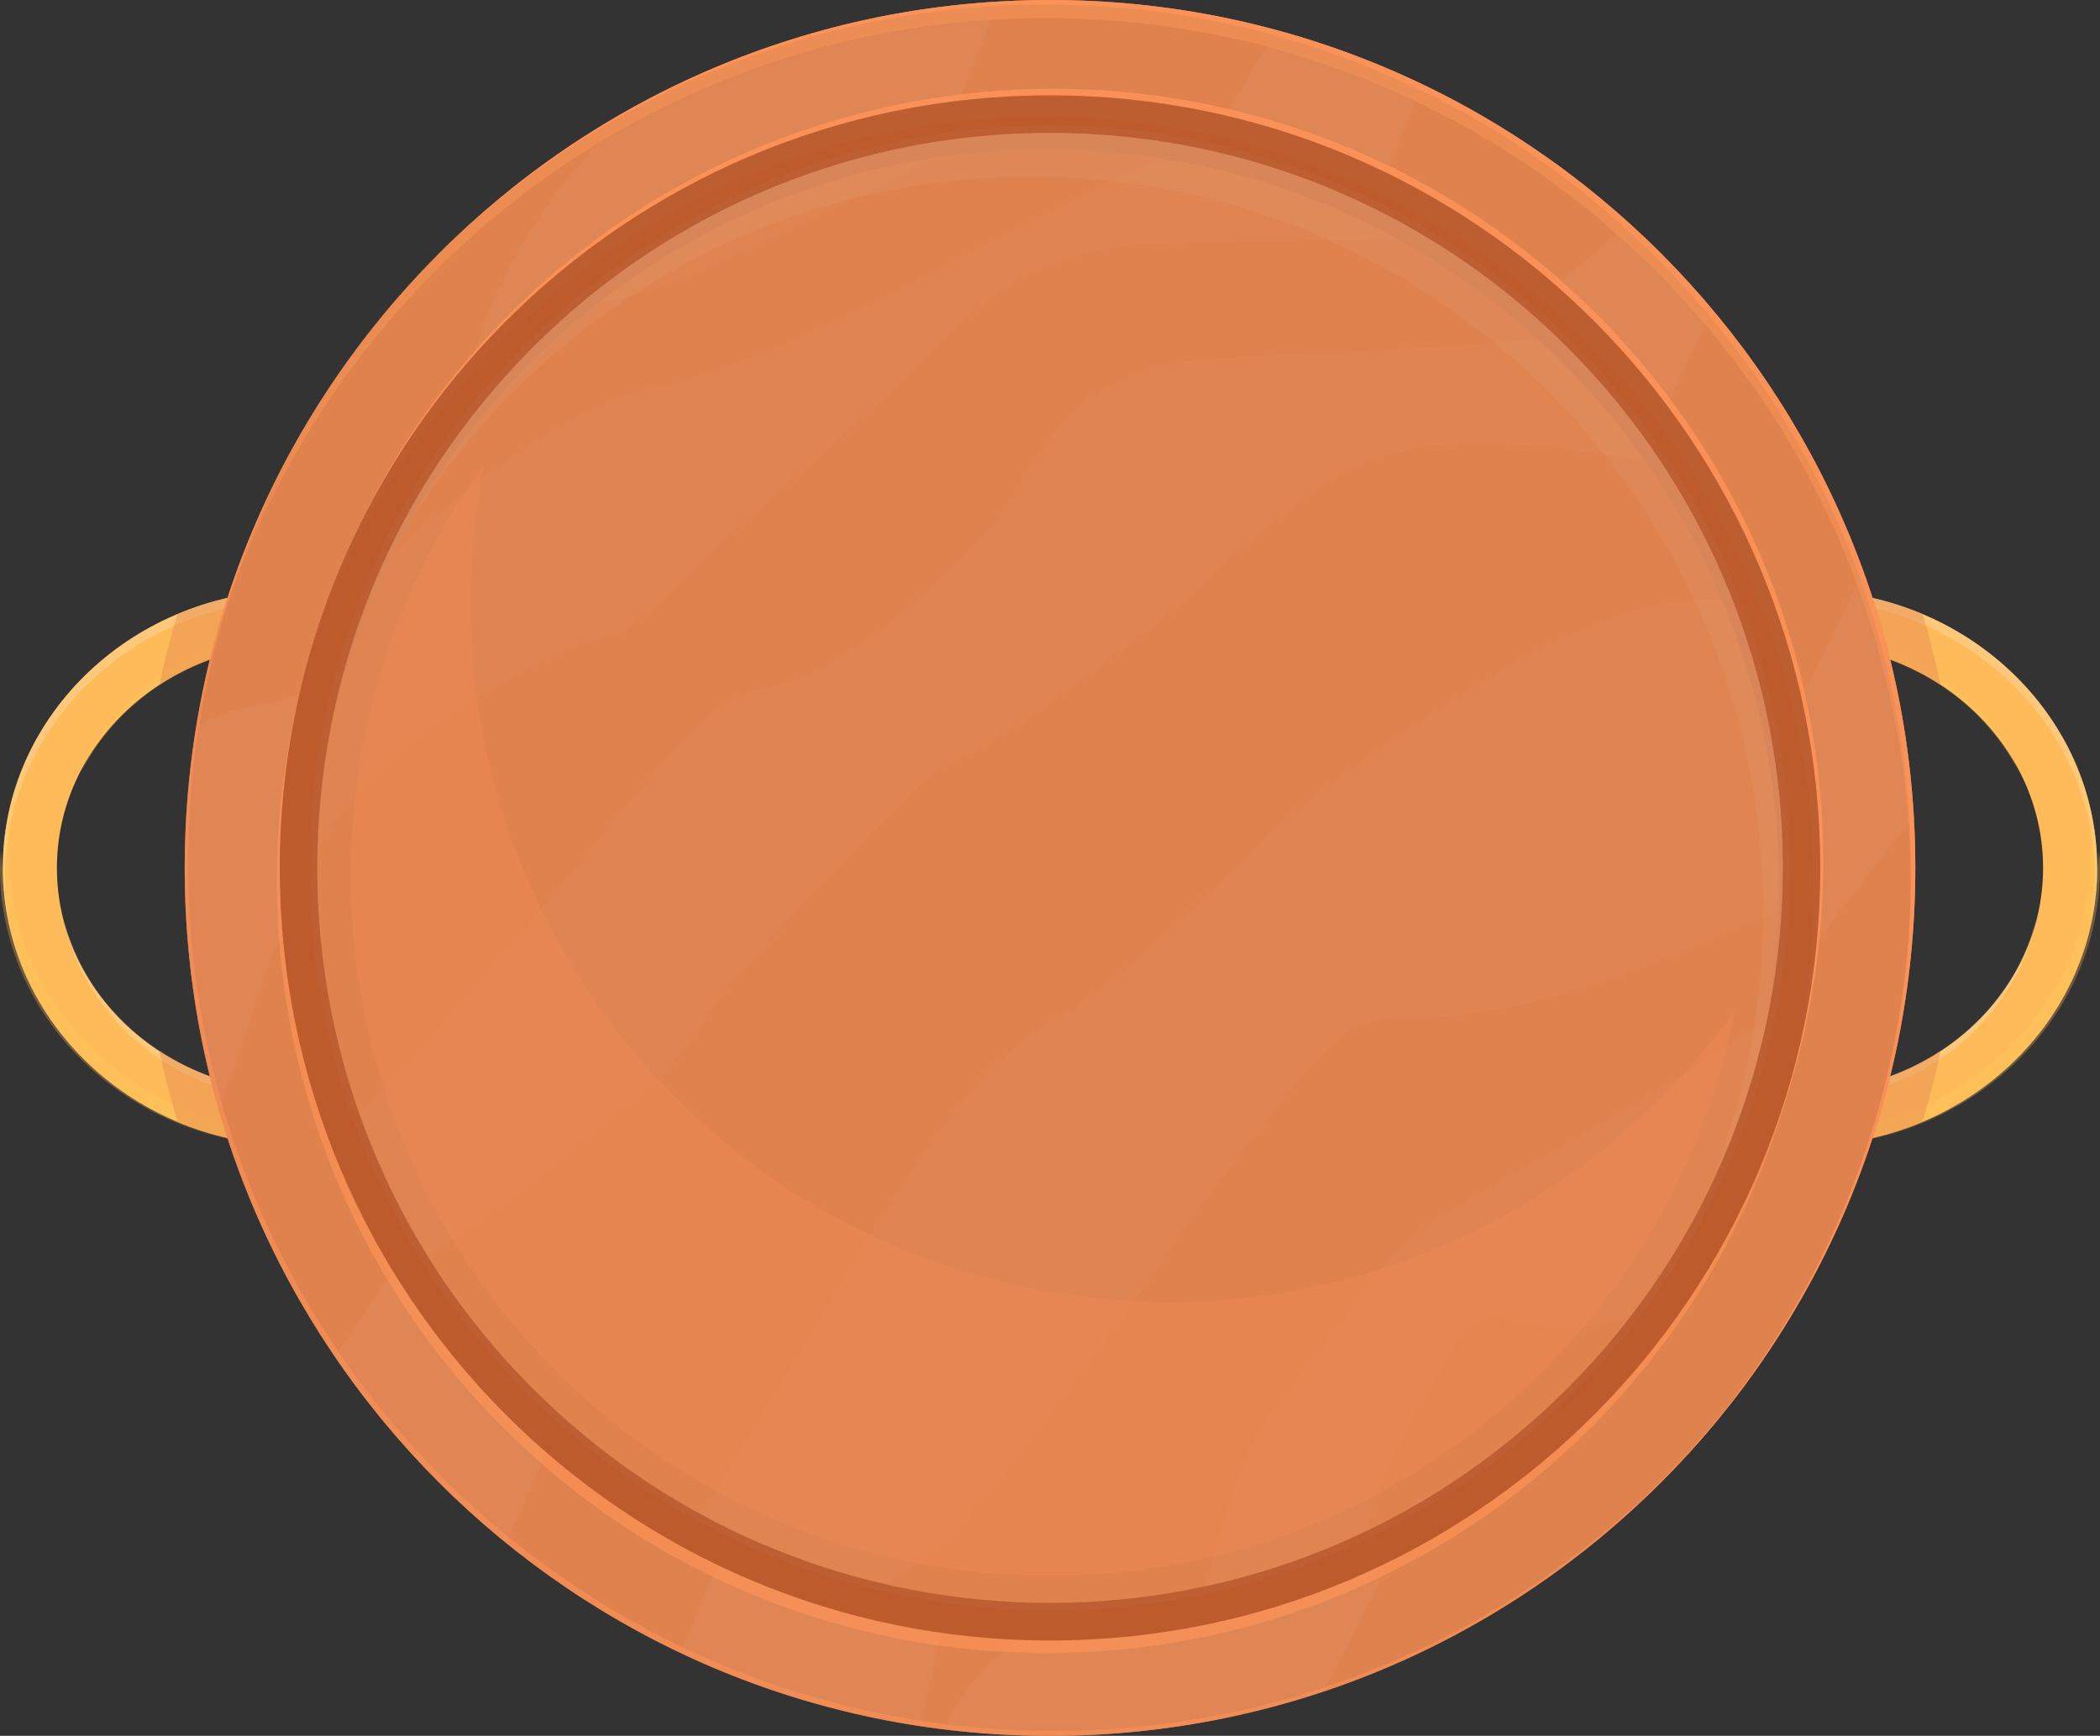<svg width="202" height="167" viewBox="0 0 202 167" fill="none" xmlns="http://www.w3.org/2000/svg">
<rect x="0" y="0" width="202" height="167" fill="#333333" stroke="none"/>
<g clip-path="url(#clip0_14301_7566)">
<path d="M28.567 110.233C12.963 110.233 0.27 98.241 0.27 83.498C0.27 68.755 12.966 56.764 28.567 56.764C44.167 56.764 56.864 68.755 56.864 83.498C56.864 98.241 44.167 110.233 28.567 110.233ZM28.567 61.984C15.832 61.984 5.474 71.636 5.474 83.501C5.474 95.367 15.832 105.018 28.567 105.018C41.302 105.018 51.66 95.367 51.66 83.501C51.66 71.636 41.302 61.984 28.567 61.984Z" fill="#FFBA59"/>
<g style="mix-blend-mode:multiply" opacity="0.3">
<path d="M28.296 58.703C15.564 58.703 5.203 68.355 5.203 80.22C5.203 80.781 5.335 81.309 5.382 81.861C6.298 70.774 16.167 61.986 28.296 61.986C40.425 61.986 50.295 70.774 51.211 81.861C51.258 81.309 51.39 80.784 51.39 80.22C51.39 68.355 41.028 58.703 28.296 58.703Z" fill="#FFBA59"/>
<path d="M28.297 106.955C13.282 106.955 0.992 95.838 0.088 81.861C0.053 82.408 0 82.948 0 83.503C0 98.243 12.694 110.237 28.297 110.237C43.901 110.237 56.594 98.246 56.594 83.503C56.594 82.948 56.542 82.408 56.507 81.861C55.602 95.838 43.312 106.955 28.297 106.955Z" fill="#FFBA59"/>
</g>
<g opacity="0.2">
<path d="M28.787 105.91C41.519 105.91 51.88 96.258 51.88 84.393C51.88 82.713 51.623 81.092 51.23 79.522C51.491 80.816 51.664 82.141 51.664 83.503C51.664 95.368 41.305 105.02 28.57 105.02C17.641 105.02 8.509 97.891 6.127 88.374C8.141 98.34 17.518 105.91 28.79 105.91H28.787Z" fill="white"/>
<path d="M0.489 84.392C0.489 69.652 13.183 57.657 28.786 57.657C42.183 57.657 53.413 66.51 56.325 78.343C53.773 66.064 42.303 56.768 28.567 56.768C12.966 56.768 0.27 68.759 0.27 83.502C0.27 85.584 0.548 87.604 1.028 89.551C0.679 87.88 0.489 86.157 0.489 84.392Z" fill="white"/>
</g>
<g style="mix-blend-mode:multiply" opacity="0.3">
<path d="M52.281 82.298C52.281 70.433 41.92 60.781 29.188 60.781C19.506 60.781 11.225 66.375 7.801 74.267C11.524 67.033 19.397 61.985 28.57 61.985C41.305 61.985 51.663 71.637 51.663 83.502C51.663 86.344 51.037 89.046 49.957 91.533C51.403 88.723 52.281 85.616 52.281 82.298Z" fill="#FFCD59"/>
<path d="M29.187 109.029C13.584 109.029 0.89 97.037 0.89 82.294C0.89 78.151 1.923 74.243 3.709 70.74C1.516 74.534 0.27 78.882 0.27 83.498C0.27 98.238 12.966 110.233 28.567 110.233C39.786 110.233 49.471 104.017 54.045 95.055C49.242 103.374 39.9 109.029 29.184 109.029H29.187Z" fill="#FFCD59"/>
</g>
<g style="mix-blend-mode:multiply" opacity="0.4">
<path d="M28.566 56.768C24.471 56.768 20.587 57.61 17.069 59.096C16.387 61.334 15.81 63.618 15.318 65.929C19.076 63.462 23.631 61.982 28.566 61.982C41.3 61.982 51.659 71.634 51.659 83.499C51.659 95.365 41.3 105.016 28.566 105.016C23.631 105.016 19.074 103.539 15.318 101.07C15.813 103.384 16.39 105.665 17.072 107.903C20.59 109.388 24.474 110.231 28.568 110.231C44.172 110.231 56.866 98.239 56.866 83.496C56.866 68.753 44.169 56.762 28.568 56.762L28.566 56.768Z" fill="#E0824E"/>
</g>
<path d="M145.135 83.502C145.135 68.762 157.829 56.768 173.432 56.768C189.035 56.768 201.729 68.759 201.729 83.502C201.729 98.245 189.035 110.237 173.432 110.237C157.829 110.237 145.135 98.245 145.135 83.502ZM150.339 83.502C150.339 95.368 160.7 105.019 173.432 105.019C186.164 105.019 196.525 95.368 196.525 83.502C196.525 71.637 186.164 61.985 173.432 61.985C160.7 61.985 150.339 71.637 150.339 83.502Z" fill="#FFBA59"/>
<g style="mix-blend-mode:multiply" opacity="0.3">
<path d="M173.701 58.703C186.436 58.703 196.794 68.355 196.794 80.22C196.794 80.781 196.662 81.309 196.615 81.861C195.699 70.774 185.83 61.986 173.701 61.986C161.572 61.986 151.702 70.774 150.786 81.861C150.739 81.309 150.607 80.784 150.607 80.22C150.607 68.355 160.966 58.703 173.701 58.703Z" fill="#FFBA59"/>
<path d="M173.702 106.955C188.719 106.955 201.007 95.838 201.911 81.861C201.946 82.408 201.999 82.948 201.999 83.503C201.999 98.243 189.302 110.237 173.702 110.237C158.101 110.237 145.404 98.246 145.404 83.503C145.404 82.948 145.457 82.408 145.492 81.861C146.397 95.838 158.687 106.955 173.702 106.955Z" fill="#FFBA59"/>
</g>
<g opacity="0.2">
<path d="M173.214 105.91C160.479 105.91 150.121 96.258 150.121 84.393C150.121 82.713 150.379 81.092 150.771 79.522C150.51 80.816 150.338 82.141 150.338 83.503C150.338 95.368 160.699 105.02 173.431 105.02C184.36 105.02 193.492 97.891 195.874 88.374C193.861 98.34 184.483 105.91 173.211 105.91H173.214Z" fill="white"/>
<path d="M201.514 84.392C201.514 69.652 188.817 57.657 173.217 57.657C159.821 57.657 148.59 66.51 145.678 78.343C148.23 66.064 159.701 56.768 173.436 56.768C189.04 56.768 201.734 68.759 201.734 83.502C201.734 85.584 201.456 87.604 200.976 89.551C201.324 87.88 201.514 86.157 201.514 84.392Z" fill="white"/>
</g>
<g style="mix-blend-mode:multiply" opacity="0.3">
<path d="M149.723 82.298C149.723 70.433 160.081 60.781 172.816 60.781C182.498 60.781 190.778 66.375 194.203 74.267C190.48 67.033 182.606 61.985 173.433 61.985C160.699 61.985 150.34 71.637 150.34 83.502C150.34 86.344 150.967 89.046 152.047 91.533C150.601 88.723 149.723 85.616 149.723 82.298Z" fill="#FFCD59"/>
<path d="M172.815 109.029C188.418 109.029 201.112 97.037 201.112 82.294C201.112 78.151 200.082 74.243 198.294 70.74C200.486 74.534 201.733 78.882 201.733 83.498C201.733 98.238 189.039 110.233 173.436 110.233C162.217 110.233 152.532 104.017 147.957 95.055C152.76 103.374 162.103 109.029 172.818 109.029H172.815Z" fill="#FFCD59"/>
</g>
<g style="mix-blend-mode:multiply" opacity="0.4">
<path d="M173.433 56.768C177.528 56.768 181.412 57.61 184.93 59.096C185.612 61.334 186.188 63.618 186.683 65.929C182.925 63.462 178.371 61.982 173.436 61.982C160.701 61.982 150.343 71.634 150.343 83.499C150.343 95.365 160.704 105.016 173.436 105.016C178.371 105.016 182.925 103.539 186.683 101.07C186.188 103.384 185.612 105.665 184.933 107.903C181.415 109.388 177.531 110.231 173.436 110.231C157.833 110.231 145.139 98.239 145.139 83.496C145.139 68.753 157.833 56.762 173.436 56.762L173.433 56.768Z" fill="#E0824E"/>
</g>
<path d="M101.002 167.001C146.97 167.001 184.234 129.617 184.234 83.502C184.234 37.388 146.97 0.004 101.002 0.004C55.034 0.004 17.77 37.388 17.77 83.502C17.77 129.617 55.034 167.001 101.002 167.001Z" fill="#E0824E"/>
<g style="mix-blend-mode:multiply" opacity="0.3">
<path d="M179.175 55.062C173.628 66.511 172.217 70.537 159.807 87.608C138.219 117.302 159.187 101.952 127.503 132.962C103.081 156.863 95.597 155.947 90.814 166.315C94.16 166.726 97.543 167.002 101 167.002C110.193 167.002 119.009 165.448 127.278 162.688C141.915 136.077 139.105 130.63 156.099 112.417C170.166 97.339 171.799 94.168 183.992 78.679C183.521 70.422 181.867 62.503 179.175 55.062Z" fill="#E08F64"/>
<path d="M91.18 78.305C107.073 63.187 113.978 50.097 125.571 32.414C131.296 23.682 133.538 15.581 136.802 8.211C132.335 6.067 127.658 4.317 122.797 2.996C118.892 9.062 114.733 16.427 110.313 25.588C84.167 79.797 70.704 67.899 52.928 98.105C41.929 116.797 36.705 123.92 32.209 130.495C36.825 137.283 42.427 143.335 48.787 148.485C51.922 140.939 55.293 133.149 60.269 125.35C74.953 102.339 75.287 93.424 91.18 78.305Z" fill="#E08F64"/>
<path d="M104.042 132.165C124.024 113.191 127.054 115.22 142.926 81.256C152.556 60.652 158.172 42.347 164.77 29.883C162.25 26.87 159.481 24.087 156.566 21.459C152.392 25.285 149.635 27.455 149.635 27.455C149.635 27.455 124.411 80.164 104.317 105.01C84.224 129.857 82.79 118.473 67.471 154.207C66.751 155.89 66.089 157.396 65.428 158.905C72.625 162.329 80.375 164.731 88.527 165.961C91.746 152.59 91.767 143.819 104.039 132.162L104.042 132.165Z" fill="#E08F64"/>
<path d="M43.171 76.559C65.679 64.737 71.817 43.355 83.835 26.36C88.872 19.234 92.404 9.635 95.917 0.26C83.34 1.023 71.498 4.5 61.043 10.252C41.872 28.336 46.789 40.349 37.472 57.661C30.899 69.876 26.075 65.994 18.977 69.82C18.243 74.283 17.766 78.831 17.766 83.503C17.766 91.566 18.966 99.338 21.093 106.714C27.896 88.23 25.402 85.887 43.171 76.559Z" fill="#E08F64"/>
</g>
<path opacity="0.6" d="M153.099 137.269C182.033 108.243 182.033 61.183 153.099 32.157C124.166 3.131 77.256 3.131 48.322 32.157C19.389 61.183 19.389 108.243 48.322 137.269C77.256 166.295 124.166 166.295 153.099 137.269Z" fill="#FF9459"/>
<path opacity="0.8" d="M153.679 135.425C182.613 106.399 182.613 59.339 153.679 30.313C124.746 1.287 77.836 1.287 48.902 30.313C19.969 59.339 19.969 106.399 48.902 135.425C77.836 164.451 124.746 164.451 153.679 135.425Z" fill="#FF9459"/>
<path d="M101.001 157.827C141.919 157.827 175.089 124.55 175.089 83.501C175.089 42.453 141.919 9.176 101.001 9.176C60.083 9.176 26.912 42.453 26.912 83.501C26.912 124.55 60.083 157.827 101.001 157.827Z" fill="#BD5B2D"/>
<g style="mix-blend-mode:multiply" opacity="0.3">
<path d="M100.421 11.211C141.339 11.211 174.51 44.487 174.51 85.536C174.51 92.692 173.444 99.589 171.562 106.137C173.836 98.996 175.086 91.397 175.086 83.501C175.086 42.453 141.916 9.176 100.998 9.176C67.213 9.176 38.766 31.885 29.854 62.901C39.404 32.924 67.373 11.211 100.421 11.211Z" fill="#BD6339"/>
</g>
<g style="mix-blend-mode:multiply" opacity="0.4">
<path d="M151.355 134.015C179.164 106.117 179.164 60.886 151.355 32.989C123.546 5.091 78.46 5.091 50.651 32.989C22.842 60.886 22.842 106.117 50.651 134.015C78.46 161.913 123.546 161.913 151.355 134.015Z" fill="#BD6339"/>
</g>
<path d="M150.841 133.5C178.366 105.887 178.366 61.117 150.841 33.504C123.315 5.89 78.688 5.89 51.163 33.504C23.638 61.117 23.638 105.887 51.163 133.5C78.688 161.113 123.315 161.113 150.841 133.5Z" fill="#E0824E"/>
<g style="mix-blend-mode:multiply" opacity="0.2">
<path d="M37.092 53.823C33.213 62.212 30.936 71.475 30.629 81.256C34.531 75.201 39.416 70.636 49.578 64.995C61.686 58.277 56.792 64.478 66.323 55.176C75.852 45.874 74.049 48.975 91.567 31.918C103.304 20.49 112.175 24.137 137.036 22.819C129.962 18.579 122.106 15.54 113.709 14.004C111.148 15.384 108.572 16.732 105.991 17.965C89.761 25.717 75.08 34.763 62.714 37.347C55.859 38.78 47.023 44.849 37.089 53.828L37.092 53.823Z" fill="#E08F64"/>
<path d="M169.96 98.104C165.11 101.284 159.353 105.219 148.497 111.253C129.434 121.847 135.358 120.038 125.056 132.186C119.53 138.701 118.391 143.869 115.895 152.596C121.4 151.406 126.639 149.527 131.583 147.131C132.124 144.8 132.92 142.483 134.071 140.196C145.041 118.388 140.472 130.855 156.66 126.765C163.076 118.473 167.73 108.745 169.957 98.101L169.96 98.104Z" fill="#E08F64"/>
<path d="M103.934 65.513C123.254 51.298 109.6 60.086 125.83 47.681C135.085 40.607 145.9 42.337 159.808 44.565C156.884 40.132 153.463 36.071 149.643 32.412C136.876 33.81 128.426 33.748 116.812 34.5C100.84 35.533 100.068 45.611 95.689 50.265C91.31 54.916 82.293 64.479 73.278 66.288C65.384 67.87 60.844 79.363 34.59 107.005C36.29 111.835 38.491 116.416 41.143 120.703C43.605 119.287 47.258 117.015 53.187 112.287C73.281 96.264 60.145 104.536 78.947 85.153C97.752 65.771 84.614 79.727 103.934 65.513Z" fill="#E08F64"/>
<path d="M68.641 25.455C83.501 18.764 86.427 16.899 94.263 13.135C79.508 14.538 66.1 20.517 55.414 29.625C58.839 29.123 63.03 27.983 68.641 25.455Z" fill="#E08F64"/>
<path d="M166.566 57.683C165.5 57.642 164.251 57.651 162.667 57.759C151.331 58.534 138.195 68.353 129.178 74.558C120.163 80.759 111.145 92.648 101 98.332C91.754 103.515 84.645 117.759 67.473 145.709C72.978 148.701 78.946 150.924 85.21 152.363C89.79 149.189 90.335 150.207 99.552 138.128C113.375 120.011 109.597 123.138 122.735 106.601C135.874 90.061 128.917 105.567 165.497 90.061C167.505 89.21 169.414 88.358 171.278 87.507C171.354 86.173 171.48 84.855 171.48 83.501C171.48 74.378 169.698 65.69 166.563 57.683H166.566Z" fill="#E08F64"/>
</g>
<g style="mix-blend-mode:multiply" opacity="0.4">
<path d="M99.133 16.993C138.058 16.993 169.616 48.649 169.616 87.701C169.616 96.98 167.786 105.815 164.549 113.931C168.948 104.705 171.483 94.41 171.483 83.499C171.483 44.45 139.925 12.791 101 12.791C71.321 12.791 45.977 31.216 35.584 57.27C46.932 33.471 71.081 16.993 99.133 16.993Z" fill="#E08F64"/>
</g>
<g style="mix-blend-mode:multiply" opacity="0.4">
<path d="M100.635 14.362C139.56 14.362 171.117 46.018 171.117 85.07C171.117 89.824 170.634 94.46 169.742 98.95C170.848 93.97 171.48 88.814 171.48 83.499C171.48 44.45 139.923 12.791 100.998 12.791C66.808 12.791 38.324 37.218 31.891 69.62C38.924 38.008 67.005 14.362 100.635 14.362Z" fill="#CC825B"/>
</g>
<path opacity="0.4" d="M100.556 1.732C146.525 1.732 183.791 39.117 183.791 85.234C183.791 90.995 183.208 96.624 182.102 102.056C183.454 96.08 184.236 89.885 184.236 83.499C184.233 37.385 146.967 0 101 0C60.776 0 27.213 28.626 19.457 66.677C27.878 29.506 60.952 1.732 100.556 1.732Z" fill="#FF9959"/>
<g style="mix-blend-mode:multiply" opacity="0.3">
<path d="M103.076 163.075C57.106 163.075 19.841 125.69 19.841 79.576C19.841 66.11 23.093 53.431 28.739 42.168C21.79 54.362 17.766 68.451 17.766 83.502C17.766 129.619 55.031 167 100.998 167C133.542 167 161.652 148.217 175.335 120.91C160.999 146.076 134.04 163.077 103.076 163.077V163.075Z" fill="#E0824E"/>
</g>
<path opacity="0.5" d="M101.337 166.514C55.367 166.514 18.105 129.129 18.105 83.015C18.105 65.791 23.312 49.791 32.219 36.496C23.107 49.885 17.766 66.064 17.766 83.503C17.766 129.62 55.031 167.001 100.998 167.001C129.799 167.001 155.175 152.323 170.117 130.019C155.131 152.044 129.924 166.514 101.334 166.514H101.337Z" fill="#FF9459"/>
<path opacity="0.8" d="M101.001 0C77.844 0 56.91 9.502 41.822 24.814C56.878 9.754 77.647 0.438 100.589 0.438C146.558 0.438 183.821 37.822 183.821 83.936C183.821 106.821 174.627 127.542 159.765 142.626C174.879 127.507 184.234 106.601 184.234 83.501C184.234 37.385 146.968 0 101.001 0Z" fill="#FF9459"/>
<path opacity="0.2" d="M112.437 125.262C75.318 125.262 45.226 95.075 45.226 57.837C45.226 53.365 45.683 49.002 46.511 44.773C38.521 55.867 33.756 69.453 33.756 84.184C33.756 121.422 63.847 151.609 100.966 151.609C133.628 151.609 160.824 128.231 166.892 97.247C154.684 114.193 134.871 125.262 112.437 125.262Z" fill="#FF9459"/>
</g>
<defs>
<clipPath id="clip0_14301_7566">
<rect width="202" height="167" fill="white"/>
</clipPath>
</defs>
</svg>
